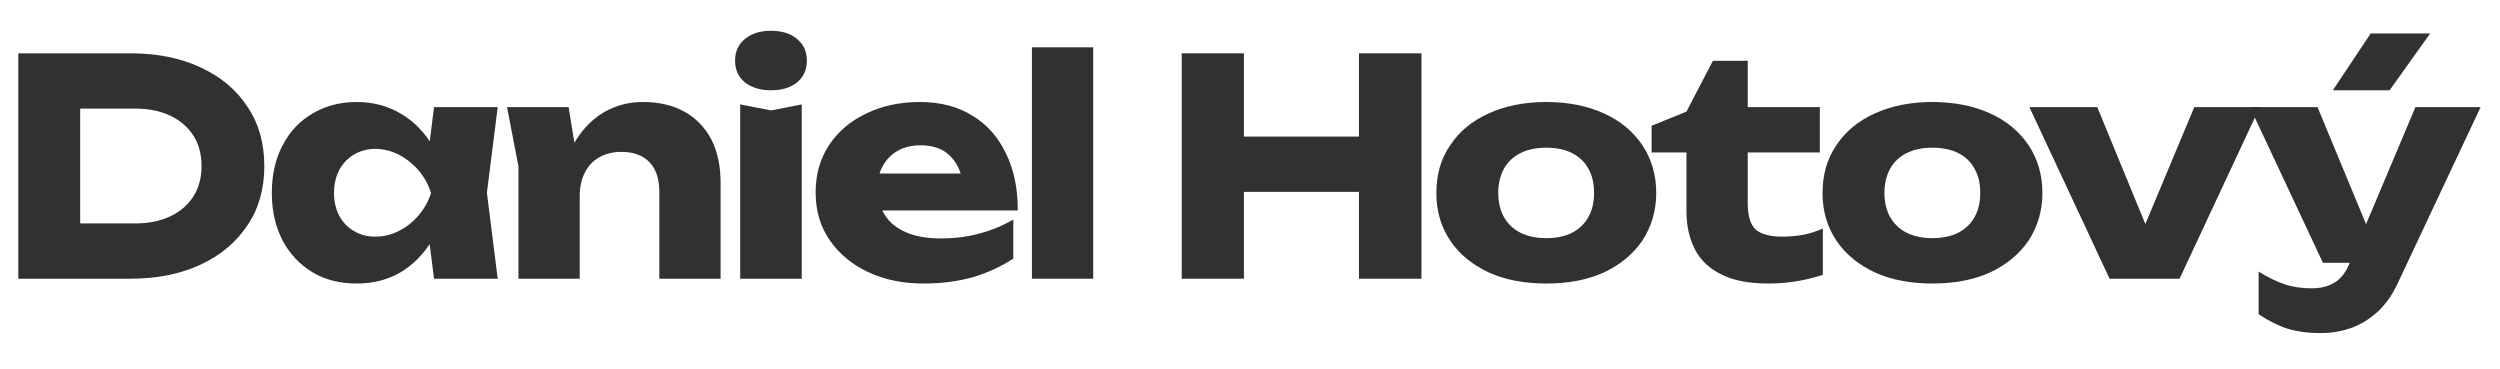 <?xml version="1.0" encoding="UTF-8" standalone="no"?>
<!DOCTYPE svg PUBLIC "-//W3C//DTD SVG 1.1//EN" "http://www.w3.org/Graphics/SVG/1.1/DTD/svg11.dtd">
<svg width="100%" height="100%" viewBox="0 0 562 83" version="1.1" xmlns="http://www.w3.org/2000/svg" xmlns:xlink="http://www.w3.org/1999/xlink" xml:space="preserve" xmlns:serif="http://www.serif.com/" style="fill-rule:evenodd;clip-rule:evenodd;stroke-linejoin:round;stroke-miterlimit:2;">
    <g id="Artboard3" transform="matrix(0.914,0,0,0.822,6.397,9.861)">
        <rect x="-7" y="-12" width="615" height="101" style="fill:none;"/>
        <g transform="matrix(1.094,0,0,1.217,-34.358,-7.133)">
            <g transform="matrix(67.532,0,0,67.532,24.394,58.634)">
                <path d="M0.444,-0.75C0.533,-0.75 0.611,-0.734 0.677,-0.703C0.744,-0.672 0.796,-0.629 0.833,-0.572C0.871,-0.516 0.889,-0.45 0.889,-0.375C0.889,-0.3 0.871,-0.234 0.833,-0.178C0.796,-0.122 0.744,-0.078 0.677,-0.047C0.611,-0.016 0.533,-0 0.444,-0L0.07,-0L0.07,-0.75L0.444,-0.75ZM0.276,-0.087L0.177,-0.184L0.46,-0.184C0.505,-0.184 0.543,-0.192 0.577,-0.208C0.61,-0.224 0.635,-0.246 0.653,-0.274C0.671,-0.303 0.68,-0.336 0.68,-0.375C0.68,-0.414 0.671,-0.448 0.653,-0.476C0.635,-0.504 0.61,-0.526 0.577,-0.542C0.543,-0.558 0.505,-0.566 0.46,-0.566L0.177,-0.566L0.276,-0.663L0.276,-0.087Z" style="fill:rgb(48,49,51);fill-rule:nonzero;"/>
            </g>
            <g transform="matrix(67.532,0,0,67.532,83.958,58.634)">
                <path d="M0.572,-0L0.546,-0.206L0.573,-0.285L0.546,-0.364L0.572,-0.571L0.784,-0.571L0.748,-0.286L0.784,-0L0.572,-0ZM0.62,-0.285C0.611,-0.225 0.592,-0.172 0.565,-0.127C0.537,-0.081 0.502,-0.046 0.46,-0.021C0.417,0.004 0.369,0.016 0.315,0.016C0.259,0.016 0.21,0.004 0.168,-0.021C0.125,-0.047 0.092,-0.082 0.068,-0.127C0.044,-0.173 0.032,-0.226 0.032,-0.285C0.032,-0.346 0.044,-0.399 0.068,-0.444C0.092,-0.49 0.125,-0.525 0.168,-0.55C0.21,-0.575 0.259,-0.588 0.315,-0.588C0.369,-0.588 0.417,-0.575 0.46,-0.55C0.502,-0.526 0.537,-0.491 0.565,-0.446C0.593,-0.4 0.611,-0.347 0.62,-0.285ZM0.239,-0.285C0.239,-0.257 0.245,-0.232 0.256,-0.21C0.268,-0.188 0.284,-0.171 0.305,-0.159C0.326,-0.146 0.349,-0.14 0.376,-0.14C0.404,-0.14 0.43,-0.146 0.455,-0.159C0.479,-0.171 0.501,-0.188 0.52,-0.21C0.539,-0.232 0.553,-0.257 0.562,-0.285C0.553,-0.314 0.539,-0.339 0.52,-0.361C0.501,-0.383 0.479,-0.4 0.455,-0.413C0.43,-0.425 0.404,-0.432 0.376,-0.432C0.349,-0.432 0.326,-0.425 0.305,-0.413C0.284,-0.4 0.268,-0.383 0.256,-0.361C0.245,-0.339 0.239,-0.314 0.239,-0.285Z" style="fill:rgb(48,49,51);fill-rule:nonzero;"/>
            </g>
            <g transform="matrix(67.532,0,0,67.532,137.038,58.634)">
                <path d="M0.029,-0.571L0.234,-0.571L0.271,-0.343L0.271,-0L0.067,-0L0.067,-0.374L0.029,-0.571ZM0.481,-0.588C0.536,-0.588 0.582,-0.577 0.621,-0.555C0.66,-0.533 0.689,-0.502 0.71,-0.462C0.73,-0.422 0.74,-0.374 0.74,-0.32L0.74,-0L0.536,-0L0.536,-0.29C0.536,-0.333 0.525,-0.365 0.503,-0.388C0.482,-0.41 0.451,-0.422 0.41,-0.422C0.382,-0.422 0.357,-0.416 0.336,-0.404C0.315,-0.392 0.299,-0.375 0.288,-0.353C0.277,-0.331 0.271,-0.305 0.271,-0.275L0.208,-0.308C0.216,-0.369 0.233,-0.42 0.259,-0.462C0.285,-0.503 0.317,-0.534 0.355,-0.556C0.393,-0.577 0.435,-0.588 0.481,-0.588Z" style="fill:rgb(48,49,51);fill-rule:nonzero;"/>
            </g>
            <g transform="matrix(67.532,0,0,67.532,187.633,58.634)">
                <path d="M0.056,-0.58L0.159,-0.56L0.261,-0.58L0.261,-0L0.056,-0L0.056,-0.58ZM0.158,-0.627C0.123,-0.627 0.094,-0.636 0.072,-0.653C0.05,-0.671 0.039,-0.695 0.039,-0.726C0.039,-0.756 0.05,-0.78 0.072,-0.798C0.094,-0.816 0.123,-0.825 0.158,-0.825C0.195,-0.825 0.224,-0.816 0.245,-0.798C0.267,-0.78 0.278,-0.756 0.278,-0.726C0.278,-0.695 0.267,-0.671 0.245,-0.653C0.224,-0.636 0.195,-0.627 0.158,-0.627Z" style="fill:rgb(48,49,51);fill-rule:nonzero;"/>
            </g>
            <g transform="matrix(67.532,0,0,67.532,206.353,58.634)">
                <path d="M0.391,0.016C0.321,0.016 0.26,0.004 0.205,-0.022C0.151,-0.047 0.108,-0.083 0.077,-0.128C0.045,-0.174 0.03,-0.227 0.03,-0.288C0.03,-0.347 0.045,-0.4 0.075,-0.445C0.105,-0.49 0.146,-0.525 0.199,-0.55C0.251,-0.575 0.31,-0.588 0.376,-0.588C0.445,-0.588 0.503,-0.573 0.551,-0.543C0.6,-0.514 0.637,-0.472 0.663,-0.418C0.69,-0.364 0.703,-0.301 0.703,-0.227L0.195,-0.227L0.195,-0.35L0.588,-0.35L0.521,-0.307C0.519,-0.336 0.511,-0.361 0.499,-0.381C0.487,-0.401 0.471,-0.417 0.452,-0.428C0.432,-0.438 0.408,-0.444 0.381,-0.444C0.351,-0.444 0.325,-0.438 0.304,-0.426C0.282,-0.414 0.266,-0.397 0.254,-0.376C0.242,-0.355 0.236,-0.331 0.236,-0.303C0.236,-0.267 0.244,-0.237 0.261,-0.211C0.277,-0.186 0.301,-0.167 0.332,-0.154C0.364,-0.14 0.403,-0.134 0.449,-0.134C0.491,-0.134 0.533,-0.139 0.574,-0.15C0.616,-0.161 0.654,-0.177 0.688,-0.197L0.688,-0.067C0.648,-0.041 0.604,-0.02 0.553,-0.005C0.503,0.009 0.449,0.016 0.391,0.016Z" style="fill:rgb(48,49,51);fill-rule:nonzero;"/>
            </g>
            <g transform="matrix(67.532,0,0,67.532,253.221,58.634)">
                <rect x="0.056" y="-0.77" width="0.204" height="0.77" style="fill:rgb(48,49,51);fill-rule:nonzero;"/>
            </g>
            <g transform="matrix(67.532,0,0,67.532,271.941,58.634)">
            </g>
            <g transform="matrix(67.532,0,0,67.532,285.96,58.634)">
                <path d="M0.07,-0.75L0.277,-0.75L0.277,-0L0.07,-0L0.07,-0.75ZM0.66,-0.75L0.868,-0.75L0.868,-0L0.66,-0L0.66,-0.75ZM0.186,-0.473L0.746,-0.473L0.746,-0.289L0.186,-0.289L0.186,-0.473Z" style="fill:rgb(48,49,51);fill-rule:nonzero;"/>
            </g>
            <g transform="matrix(67.532,0,0,67.532,345.902,58.634)">
                <path d="M0.396,0.016C0.323,0.016 0.259,0.004 0.204,-0.021C0.149,-0.047 0.106,-0.082 0.076,-0.127C0.045,-0.173 0.03,-0.226 0.03,-0.285C0.03,-0.346 0.045,-0.399 0.076,-0.444C0.106,-0.49 0.149,-0.525 0.204,-0.55C0.259,-0.575 0.323,-0.588 0.396,-0.588C0.469,-0.588 0.533,-0.575 0.588,-0.55C0.643,-0.525 0.685,-0.49 0.716,-0.444C0.746,-0.399 0.762,-0.346 0.762,-0.285C0.762,-0.226 0.746,-0.173 0.716,-0.127C0.685,-0.082 0.643,-0.047 0.588,-0.021C0.533,0.004 0.469,0.016 0.396,0.016ZM0.396,-0.135C0.429,-0.135 0.458,-0.141 0.482,-0.153C0.505,-0.165 0.524,-0.183 0.536,-0.205C0.549,-0.228 0.555,-0.254 0.555,-0.285C0.555,-0.317 0.549,-0.344 0.536,-0.366C0.524,-0.389 0.505,-0.406 0.482,-0.418C0.458,-0.43 0.429,-0.436 0.396,-0.436C0.363,-0.436 0.334,-0.43 0.31,-0.418C0.286,-0.406 0.268,-0.389 0.255,-0.366C0.243,-0.344 0.236,-0.317 0.236,-0.286C0.236,-0.254 0.243,-0.227 0.255,-0.205C0.268,-0.183 0.286,-0.165 0.31,-0.153C0.334,-0.141 0.363,-0.135 0.396,-0.135Z" style="fill:rgb(48,49,51);fill-rule:nonzero;"/>
            </g>
            <g transform="matrix(67.532,0,0,67.532,395.917,58.634)">
                <path d="M0.006,-0.42L0.006,-0.509L0.122,-0.556L0.21,-0.725L0.326,-0.725L0.326,-0.571L0.566,-0.571L0.566,-0.42L0.326,-0.42L0.326,-0.252C0.326,-0.211 0.334,-0.182 0.351,-0.165C0.368,-0.149 0.398,-0.14 0.442,-0.14C0.47,-0.14 0.495,-0.143 0.516,-0.147C0.538,-0.152 0.558,-0.159 0.576,-0.167L0.576,-0.013C0.556,-0.006 0.529,0.001 0.497,0.007C0.464,0.013 0.431,0.016 0.396,0.016C0.333,0.016 0.281,0.007 0.241,-0.013C0.2,-0.032 0.17,-0.06 0.151,-0.096C0.132,-0.133 0.122,-0.175 0.122,-0.224L0.122,-0.42L0.006,-0.42Z" style="fill:rgb(48,49,51);fill-rule:nonzero;"/>
            </g>
            <g transform="matrix(67.532,0,0,67.532,432.722,58.634)">
                <path d="M0.396,0.016C0.323,0.016 0.259,0.004 0.204,-0.021C0.149,-0.047 0.106,-0.082 0.076,-0.127C0.045,-0.173 0.03,-0.226 0.03,-0.285C0.03,-0.346 0.045,-0.399 0.076,-0.444C0.106,-0.49 0.149,-0.525 0.204,-0.55C0.259,-0.575 0.323,-0.588 0.396,-0.588C0.469,-0.588 0.533,-0.575 0.588,-0.55C0.643,-0.525 0.685,-0.49 0.716,-0.444C0.746,-0.399 0.762,-0.346 0.762,-0.285C0.762,-0.226 0.746,-0.173 0.716,-0.127C0.685,-0.082 0.643,-0.047 0.588,-0.021C0.533,0.004 0.469,0.016 0.396,0.016ZM0.396,-0.135C0.429,-0.135 0.458,-0.141 0.482,-0.153C0.505,-0.165 0.524,-0.183 0.536,-0.205C0.549,-0.228 0.555,-0.254 0.555,-0.285C0.555,-0.317 0.549,-0.344 0.536,-0.366C0.524,-0.389 0.505,-0.406 0.482,-0.418C0.458,-0.43 0.429,-0.436 0.396,-0.436C0.363,-0.436 0.334,-0.43 0.31,-0.418C0.286,-0.406 0.268,-0.389 0.255,-0.366C0.243,-0.344 0.236,-0.317 0.236,-0.286C0.236,-0.254 0.243,-0.227 0.255,-0.205C0.268,-0.183 0.286,-0.165 0.31,-0.153C0.334,-0.141 0.363,-0.135 0.396,-0.135Z" style="fill:rgb(48,49,51);fill-rule:nonzero;"/>
            </g>
            <g transform="matrix(67.532,0,0,67.532,481.183,58.634)">
                <path d="M0.422,-0.097L0.352,-0.098L0.55,-0.571L0.768,-0.571L0.501,-0L0.268,-0L0.001,-0.571L0.227,-0.571L0.422,-0.097Z" style="fill:rgb(48,49,51);fill-rule:nonzero;"/>
            </g>
            <g transform="matrix(67.532,0,0,67.532,530.292,58.634)">
                <path d="M0.244,0.181C0.202,0.181 0.165,0.176 0.132,0.166C0.099,0.155 0.068,0.139 0.037,0.118L0.037,-0.024C0.068,-0.004 0.098,0.01 0.125,0.019C0.152,0.028 0.182,0.032 0.215,0.032C0.242,0.032 0.267,0.026 0.288,0.014C0.309,0.002 0.327,-0.02 0.34,-0.052L0.559,-0.571L0.776,-0.571L0.502,0.011C0.483,0.053 0.459,0.087 0.431,0.112C0.404,0.136 0.374,0.154 0.342,0.165C0.31,0.176 0.277,0.181 0.244,0.181ZM0.251,-0.053L0.008,-0.571L0.233,-0.571L0.448,-0.053L0.251,-0.053ZM0.41,-0.816L0.608,-0.816L0.473,-0.627L0.284,-0.627L0.41,-0.816Z" style="fill:rgb(48,49,51);fill-rule:nonzero;"/>
            </g>
            <g transform="matrix(67.532,0,0,67.532,582.751,58.634)">
            </g>
        </g>
    </g>
</svg>
